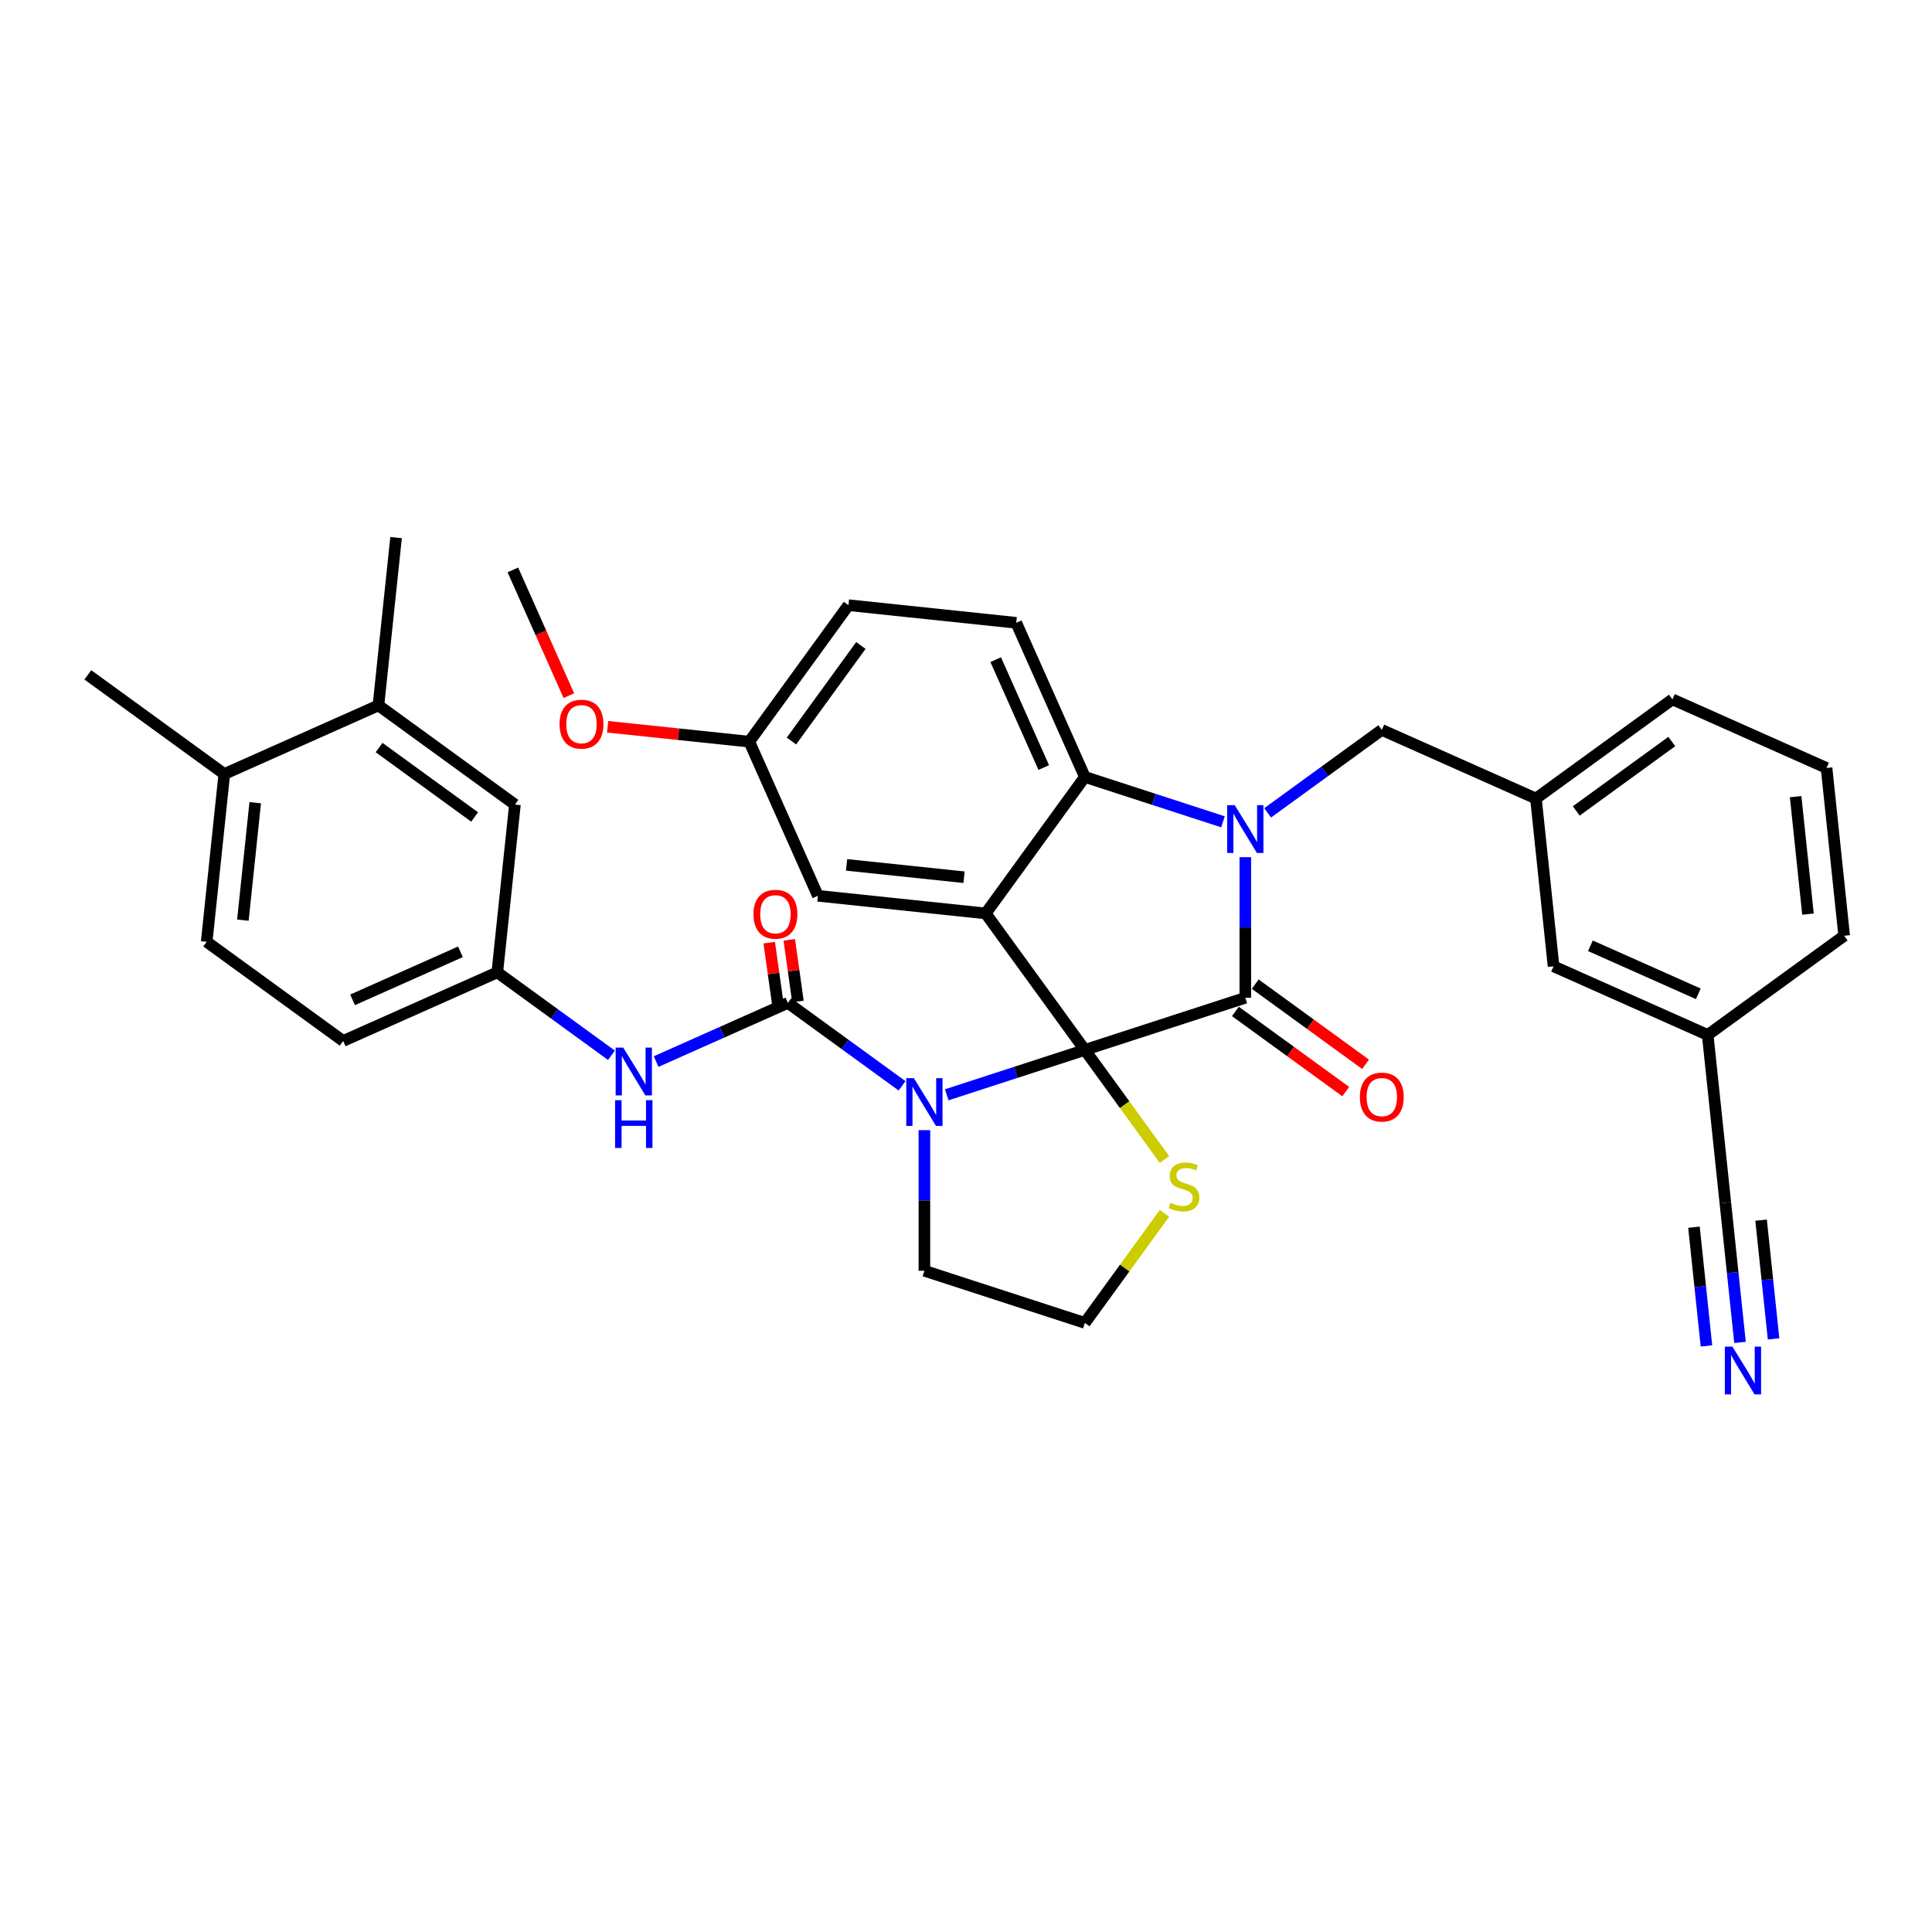 <?xml version='1.0' encoding='iso-8859-1'?>
<svg version='1.1' baseProfile='full'
              xmlns='http://www.w3.org/2000/svg'
                      xmlns:rdkit='http://www.rdkit.org/xml'
                      xmlns:xlink='http://www.w3.org/1999/xlink'
                  xml:space='preserve'
width='1000px' height='1000px' viewBox='0 0 1000 1000'>
<!-- END OF HEADER -->
<rect style='opacity:1.0;fill:#FFFFFF;stroke:none' width='1000' height='1000' x='0' y='0'> </rect>
<path class='bond-0' d='M 195.878,365.107 L 266.525,416.435' style='fill:none;fill-rule:evenodd;stroke:#000000;stroke-width:6px;stroke-linecap:butt;stroke-linejoin:miter;stroke-opacity:1' />
<path class='bond-0' d='M 196.209,386.936 L 245.663,422.866' style='fill:none;fill-rule:evenodd;stroke:#000000;stroke-width:6px;stroke-linecap:butt;stroke-linejoin:miter;stroke-opacity:1' />
<path class='bond-1' d='M 195.878,365.107 L 205.006,278.26' style='fill:none;fill-rule:evenodd;stroke:#000000;stroke-width:6px;stroke-linecap:butt;stroke-linejoin:miter;stroke-opacity:1' />
<path class='bond-2' d='M 195.878,365.107 L 116.102,400.625' style='fill:none;fill-rule:evenodd;stroke:#000000;stroke-width:6px;stroke-linecap:butt;stroke-linejoin:miter;stroke-opacity:1' />
<path class='bond-3' d='M 490.03,566.664 L 525.775,555.05' style='fill:none;fill-rule:evenodd;stroke:#0000FF;stroke-width:6px;stroke-linecap:butt;stroke-linejoin:miter;stroke-opacity:1' />
<path class='bond-3' d='M 525.775,555.05 L 561.52,543.436' style='fill:none;fill-rule:evenodd;stroke:#000000;stroke-width:6px;stroke-linecap:butt;stroke-linejoin:miter;stroke-opacity:1' />
<path class='bond-4' d='M 466.907,562.021 L 437.364,540.557' style='fill:none;fill-rule:evenodd;stroke:#0000FF;stroke-width:6px;stroke-linecap:butt;stroke-linejoin:miter;stroke-opacity:1' />
<path class='bond-4' d='M 437.364,540.557 L 407.821,519.092' style='fill:none;fill-rule:evenodd;stroke:#000000;stroke-width:6px;stroke-linecap:butt;stroke-linejoin:miter;stroke-opacity:1' />
<path class='bond-5' d='M 478.468,584.969 L 478.468,621.358' style='fill:none;fill-rule:evenodd;stroke:#0000FF;stroke-width:6px;stroke-linecap:butt;stroke-linejoin:miter;stroke-opacity:1' />
<path class='bond-5' d='M 478.468,621.358 L 478.468,657.746' style='fill:none;fill-rule:evenodd;stroke:#000000;stroke-width:6px;stroke-linecap:butt;stroke-linejoin:miter;stroke-opacity:1' />
<path class='bond-6' d='M 407.821,519.092 L 373.714,534.278' style='fill:none;fill-rule:evenodd;stroke:#000000;stroke-width:6px;stroke-linecap:butt;stroke-linejoin:miter;stroke-opacity:1' />
<path class='bond-6' d='M 373.714,534.278 L 339.607,549.463' style='fill:none;fill-rule:evenodd;stroke:#0000FF;stroke-width:6px;stroke-linecap:butt;stroke-linejoin:miter;stroke-opacity:1' />
<path class='bond-7' d='M 413.009,518.363 L 410.766,502.41' style='fill:none;fill-rule:evenodd;stroke:#000000;stroke-width:6px;stroke-linecap:butt;stroke-linejoin:miter;stroke-opacity:1' />
<path class='bond-7' d='M 410.766,502.41 L 408.523,486.456' style='fill:none;fill-rule:evenodd;stroke:#FF0000;stroke-width:6px;stroke-linecap:butt;stroke-linejoin:miter;stroke-opacity:1' />
<path class='bond-7' d='M 402.632,519.822 L 400.389,503.869' style='fill:none;fill-rule:evenodd;stroke:#000000;stroke-width:6px;stroke-linecap:butt;stroke-linejoin:miter;stroke-opacity:1' />
<path class='bond-7' d='M 400.389,503.869 L 398.146,487.915' style='fill:none;fill-rule:evenodd;stroke:#FF0000;stroke-width:6px;stroke-linecap:butt;stroke-linejoin:miter;stroke-opacity:1' />
<path class='bond-8' d='M 316.483,546.211 L 286.94,524.747' style='fill:none;fill-rule:evenodd;stroke:#0000FF;stroke-width:6px;stroke-linecap:butt;stroke-linejoin:miter;stroke-opacity:1' />
<path class='bond-8' d='M 286.94,524.747 L 257.397,503.282' style='fill:none;fill-rule:evenodd;stroke:#000000;stroke-width:6px;stroke-linecap:butt;stroke-linejoin:miter;stroke-opacity:1' />
<path class='bond-9' d='M 116.102,400.625 L 106.974,487.472' style='fill:none;fill-rule:evenodd;stroke:#000000;stroke-width:6px;stroke-linecap:butt;stroke-linejoin:miter;stroke-opacity:1' />
<path class='bond-9' d='M 132.102,415.478 L 125.713,476.271' style='fill:none;fill-rule:evenodd;stroke:#000000;stroke-width:6px;stroke-linecap:butt;stroke-linejoin:miter;stroke-opacity:1' />
<path class='bond-10' d='M 116.102,400.625 L 45.455,349.297' style='fill:none;fill-rule:evenodd;stroke:#000000;stroke-width:6px;stroke-linecap:butt;stroke-linejoin:miter;stroke-opacity:1' />
<path class='bond-11' d='M 266.525,416.435 L 257.397,503.282' style='fill:none;fill-rule:evenodd;stroke:#000000;stroke-width:6px;stroke-linecap:butt;stroke-linejoin:miter;stroke-opacity:1' />
<path class='bond-12' d='M 387.826,383.885 L 351.17,380.032' style='fill:none;fill-rule:evenodd;stroke:#000000;stroke-width:6px;stroke-linecap:butt;stroke-linejoin:miter;stroke-opacity:1' />
<path class='bond-12' d='M 351.17,380.032 L 314.514,376.179' style='fill:none;fill-rule:evenodd;stroke:#FF0000;stroke-width:6px;stroke-linecap:butt;stroke-linejoin:miter;stroke-opacity:1' />
<path class='bond-13' d='M 387.826,383.885 L 439.154,313.237' style='fill:none;fill-rule:evenodd;stroke:#000000;stroke-width:6px;stroke-linecap:butt;stroke-linejoin:miter;stroke-opacity:1' />
<path class='bond-13' d='M 409.655,383.553 L 445.585,334.1' style='fill:none;fill-rule:evenodd;stroke:#000000;stroke-width:6px;stroke-linecap:butt;stroke-linejoin:miter;stroke-opacity:1' />
<path class='bond-14' d='M 387.826,383.885 L 423.344,463.66' style='fill:none;fill-rule:evenodd;stroke:#000000;stroke-width:6px;stroke-linecap:butt;stroke-linejoin:miter;stroke-opacity:1' />
<path class='bond-15' d='M 439.154,313.237 L 526.001,322.365' style='fill:none;fill-rule:evenodd;stroke:#000000;stroke-width:6px;stroke-linecap:butt;stroke-linejoin:miter;stroke-opacity:1' />
<path class='bond-16' d='M 526.001,322.365 L 561.52,402.141' style='fill:none;fill-rule:evenodd;stroke:#000000;stroke-width:6px;stroke-linecap:butt;stroke-linejoin:miter;stroke-opacity:1' />
<path class='bond-16' d='M 515.374,341.435 L 540.237,397.278' style='fill:none;fill-rule:evenodd;stroke:#000000;stroke-width:6px;stroke-linecap:butt;stroke-linejoin:miter;stroke-opacity:1' />
<path class='bond-17' d='M 423.344,463.66 L 510.191,472.788' style='fill:none;fill-rule:evenodd;stroke:#000000;stroke-width:6px;stroke-linecap:butt;stroke-linejoin:miter;stroke-opacity:1' />
<path class='bond-17' d='M 438.197,447.66 L 498.99,454.05' style='fill:none;fill-rule:evenodd;stroke:#000000;stroke-width:6px;stroke-linecap:butt;stroke-linejoin:miter;stroke-opacity:1' />
<path class='bond-18' d='M 510.191,472.788 L 561.52,402.141' style='fill:none;fill-rule:evenodd;stroke:#000000;stroke-width:6px;stroke-linecap:butt;stroke-linejoin:miter;stroke-opacity:1' />
<path class='bond-19' d='M 510.191,472.788 L 561.52,543.436' style='fill:none;fill-rule:evenodd;stroke:#000000;stroke-width:6px;stroke-linecap:butt;stroke-linejoin:miter;stroke-opacity:1' />
<path class='bond-20' d='M 561.52,402.141 L 597.264,413.755' style='fill:none;fill-rule:evenodd;stroke:#000000;stroke-width:6px;stroke-linecap:butt;stroke-linejoin:miter;stroke-opacity:1' />
<path class='bond-20' d='M 597.264,413.755 L 633.009,425.369' style='fill:none;fill-rule:evenodd;stroke:#0000FF;stroke-width:6px;stroke-linecap:butt;stroke-linejoin:miter;stroke-opacity:1' />
<path class='bond-21' d='M 644.571,443.674 L 644.571,480.063' style='fill:none;fill-rule:evenodd;stroke:#0000FF;stroke-width:6px;stroke-linecap:butt;stroke-linejoin:miter;stroke-opacity:1' />
<path class='bond-21' d='M 644.571,480.063 L 644.571,516.451' style='fill:none;fill-rule:evenodd;stroke:#000000;stroke-width:6px;stroke-linecap:butt;stroke-linejoin:miter;stroke-opacity:1' />
<path class='bond-22' d='M 656.133,420.726 L 685.676,399.261' style='fill:none;fill-rule:evenodd;stroke:#0000FF;stroke-width:6px;stroke-linecap:butt;stroke-linejoin:miter;stroke-opacity:1' />
<path class='bond-22' d='M 685.676,399.261 L 715.219,377.797' style='fill:none;fill-rule:evenodd;stroke:#000000;stroke-width:6px;stroke-linecap:butt;stroke-linejoin:miter;stroke-opacity:1' />
<path class='bond-23' d='M 644.571,516.451 L 561.52,543.436' style='fill:none;fill-rule:evenodd;stroke:#000000;stroke-width:6px;stroke-linecap:butt;stroke-linejoin:miter;stroke-opacity:1' />
<path class='bond-24' d='M 639.438,523.516 L 667.994,544.263' style='fill:none;fill-rule:evenodd;stroke:#000000;stroke-width:6px;stroke-linecap:butt;stroke-linejoin:miter;stroke-opacity:1' />
<path class='bond-24' d='M 667.994,544.263 L 696.55,565.01' style='fill:none;fill-rule:evenodd;stroke:#FF0000;stroke-width:6px;stroke-linecap:butt;stroke-linejoin:miter;stroke-opacity:1' />
<path class='bond-24' d='M 649.704,509.386 L 678.26,530.133' style='fill:none;fill-rule:evenodd;stroke:#000000;stroke-width:6px;stroke-linecap:butt;stroke-linejoin:miter;stroke-opacity:1' />
<path class='bond-24' d='M 678.26,530.133 L 706.816,550.881' style='fill:none;fill-rule:evenodd;stroke:#FF0000;stroke-width:6px;stroke-linecap:butt;stroke-linejoin:miter;stroke-opacity:1' />
<path class='bond-25' d='M 561.52,543.436 L 582.128,571.801' style='fill:none;fill-rule:evenodd;stroke:#000000;stroke-width:6px;stroke-linecap:butt;stroke-linejoin:miter;stroke-opacity:1' />
<path class='bond-25' d='M 582.128,571.801 L 602.736,600.165' style='fill:none;fill-rule:evenodd;stroke:#CCCC00;stroke-width:6px;stroke-linecap:butt;stroke-linejoin:miter;stroke-opacity:1' />
<path class='bond-26' d='M 602.736,628.002 L 582.128,656.367' style='fill:none;fill-rule:evenodd;stroke:#CCCC00;stroke-width:6px;stroke-linecap:butt;stroke-linejoin:miter;stroke-opacity:1' />
<path class='bond-26' d='M 582.128,656.367 L 561.52,684.731' style='fill:none;fill-rule:evenodd;stroke:#000000;stroke-width:6px;stroke-linecap:butt;stroke-linejoin:miter;stroke-opacity:1' />
<path class='bond-27' d='M 478.468,657.746 L 561.52,684.731' style='fill:none;fill-rule:evenodd;stroke:#000000;stroke-width:6px;stroke-linecap:butt;stroke-linejoin:miter;stroke-opacity:1' />
<path class='bond-28' d='M 900.625,694.826 L 896.825,658.677' style='fill:none;fill-rule:evenodd;stroke:#0000FF;stroke-width:6px;stroke-linecap:butt;stroke-linejoin:miter;stroke-opacity:1' />
<path class='bond-28' d='M 896.825,658.677 L 893.026,622.528' style='fill:none;fill-rule:evenodd;stroke:#000000;stroke-width:6px;stroke-linecap:butt;stroke-linejoin:miter;stroke-opacity:1' />
<path class='bond-28' d='M 917.994,693.001 L 914.765,662.274' style='fill:none;fill-rule:evenodd;stroke:#0000FF;stroke-width:6px;stroke-linecap:butt;stroke-linejoin:miter;stroke-opacity:1' />
<path class='bond-28' d='M 914.765,662.274 L 911.535,631.547' style='fill:none;fill-rule:evenodd;stroke:#000000;stroke-width:6px;stroke-linecap:butt;stroke-linejoin:miter;stroke-opacity:1' />
<path class='bond-28' d='M 883.255,696.652 L 880.026,665.925' style='fill:none;fill-rule:evenodd;stroke:#0000FF;stroke-width:6px;stroke-linecap:butt;stroke-linejoin:miter;stroke-opacity:1' />
<path class='bond-28' d='M 880.026,665.925 L 876.796,635.198' style='fill:none;fill-rule:evenodd;stroke:#000000;stroke-width:6px;stroke-linecap:butt;stroke-linejoin:miter;stroke-opacity:1' />
<path class='bond-29' d='M 893.026,622.528 L 883.898,535.681' style='fill:none;fill-rule:evenodd;stroke:#000000;stroke-width:6px;stroke-linecap:butt;stroke-linejoin:miter;stroke-opacity:1' />
<path class='bond-30' d='M 883.898,535.681 L 804.122,500.163' style='fill:none;fill-rule:evenodd;stroke:#000000;stroke-width:6px;stroke-linecap:butt;stroke-linejoin:miter;stroke-opacity:1' />
<path class='bond-30' d='M 879.035,514.398 L 823.192,489.535' style='fill:none;fill-rule:evenodd;stroke:#000000;stroke-width:6px;stroke-linecap:butt;stroke-linejoin:miter;stroke-opacity:1' />
<path class='bond-31' d='M 883.898,535.681 L 954.545,484.352' style='fill:none;fill-rule:evenodd;stroke:#000000;stroke-width:6px;stroke-linecap:butt;stroke-linejoin:miter;stroke-opacity:1' />
<path class='bond-32' d='M 294.439,360.069 L 279.95,327.525' style='fill:none;fill-rule:evenodd;stroke:#FF0000;stroke-width:6px;stroke-linecap:butt;stroke-linejoin:miter;stroke-opacity:1' />
<path class='bond-32' d='M 279.95,327.525 L 265.461,294.981' style='fill:none;fill-rule:evenodd;stroke:#000000;stroke-width:6px;stroke-linecap:butt;stroke-linejoin:miter;stroke-opacity:1' />
<path class='bond-33' d='M 804.122,500.163 L 794.994,413.316' style='fill:none;fill-rule:evenodd;stroke:#000000;stroke-width:6px;stroke-linecap:butt;stroke-linejoin:miter;stroke-opacity:1' />
<path class='bond-34' d='M 794.994,413.316 L 715.219,377.797' style='fill:none;fill-rule:evenodd;stroke:#000000;stroke-width:6px;stroke-linecap:butt;stroke-linejoin:miter;stroke-opacity:1' />
<path class='bond-35' d='M 794.994,413.316 L 865.642,361.987' style='fill:none;fill-rule:evenodd;stroke:#000000;stroke-width:6px;stroke-linecap:butt;stroke-linejoin:miter;stroke-opacity:1' />
<path class='bond-35' d='M 815.857,419.746 L 865.31,383.816' style='fill:none;fill-rule:evenodd;stroke:#000000;stroke-width:6px;stroke-linecap:butt;stroke-linejoin:miter;stroke-opacity:1' />
<path class='bond-36' d='M 945.417,397.505 L 954.545,484.352' style='fill:none;fill-rule:evenodd;stroke:#000000;stroke-width:6px;stroke-linecap:butt;stroke-linejoin:miter;stroke-opacity:1' />
<path class='bond-36' d='M 929.417,412.358 L 935.807,473.151' style='fill:none;fill-rule:evenodd;stroke:#000000;stroke-width:6px;stroke-linecap:butt;stroke-linejoin:miter;stroke-opacity:1' />
<path class='bond-37' d='M 945.417,397.505 L 865.642,361.987' style='fill:none;fill-rule:evenodd;stroke:#000000;stroke-width:6px;stroke-linecap:butt;stroke-linejoin:miter;stroke-opacity:1' />
<path class='bond-38' d='M 257.397,503.282 L 177.622,538.801' style='fill:none;fill-rule:evenodd;stroke:#000000;stroke-width:6px;stroke-linecap:butt;stroke-linejoin:miter;stroke-opacity:1' />
<path class='bond-38' d='M 238.327,492.655 L 182.485,517.518' style='fill:none;fill-rule:evenodd;stroke:#000000;stroke-width:6px;stroke-linecap:butt;stroke-linejoin:miter;stroke-opacity:1' />
<path class='bond-39' d='M 106.974,487.472 L 177.622,538.801' style='fill:none;fill-rule:evenodd;stroke:#000000;stroke-width:6px;stroke-linecap:butt;stroke-linejoin:miter;stroke-opacity:1' />
<path  class='atom-1' d='M 473.002 558.056
L 481.106 571.155
Q 481.909 572.447, 483.201 574.787
Q 484.494 577.128, 484.564 577.267
L 484.564 558.056
L 487.847 558.056
L 487.847 582.786
L 484.459 582.786
L 475.761 568.465
Q 474.748 566.788, 473.665 564.867
Q 472.618 562.946, 472.303 562.352
L 472.303 582.786
L 469.09 582.786
L 469.09 558.056
L 473.002 558.056
' fill='#0000FF'/>
<path  class='atom-3' d='M 322.579 542.246
L 330.682 555.344
Q 331.486 556.637, 332.778 558.977
Q 334.071 561.317, 334.14 561.457
L 334.14 542.246
L 337.424 542.246
L 337.424 566.976
L 334.036 566.976
L 325.338 552.655
Q 324.325 550.978, 323.242 549.057
Q 322.194 547.136, 321.88 546.542
L 321.88 566.976
L 318.666 566.976
L 318.666 542.246
L 322.579 542.246
' fill='#0000FF'/>
<path  class='atom-3' d='M 318.369 569.449
L 321.723 569.449
L 321.723 579.963
L 334.367 579.963
L 334.367 569.449
L 337.721 569.449
L 337.721 594.18
L 334.367 594.18
L 334.367 582.758
L 321.723 582.758
L 321.723 594.18
L 318.369 594.18
L 318.369 569.449
' fill='#0000FF'/>
<path  class='atom-4' d='M 390.007 473.206
Q 390.007 467.268, 392.941 463.95
Q 395.875 460.631, 401.359 460.631
Q 406.844 460.631, 409.778 463.95
Q 412.712 467.268, 412.712 473.206
Q 412.712 479.214, 409.743 482.637
Q 406.774 486.025, 401.359 486.025
Q 395.91 486.025, 392.941 482.637
Q 390.007 479.249, 390.007 473.206
M 401.359 483.231
Q 405.132 483.231, 407.158 480.716
Q 409.219 478.166, 409.219 473.206
Q 409.219 468.351, 407.158 465.906
Q 405.132 463.426, 401.359 463.426
Q 397.587 463.426, 395.526 465.871
Q 393.5 468.316, 393.5 473.206
Q 393.5 478.201, 395.526 480.716
Q 397.587 483.231, 401.359 483.231
' fill='#FF0000'/>
<path  class='atom-13' d='M 639.104 416.76
L 647.208 429.859
Q 648.012 431.152, 649.304 433.492
Q 650.596 435.832, 650.666 435.972
L 650.666 416.76
L 653.95 416.76
L 653.95 441.491
L 650.561 441.491
L 641.864 427.17
Q 640.851 425.493, 639.768 423.572
Q 638.72 421.651, 638.406 421.057
L 638.406 441.491
L 635.192 441.491
L 635.192 416.76
L 639.104 416.76
' fill='#0000FF'/>
<path  class='atom-16' d='M 703.866 567.849
Q 703.866 561.911, 706.8 558.593
Q 709.735 555.275, 715.219 555.275
Q 720.703 555.275, 723.637 558.593
Q 726.571 561.911, 726.571 567.849
Q 726.571 573.857, 723.602 577.281
Q 720.633 580.669, 715.219 580.669
Q 709.769 580.669, 706.8 577.281
Q 703.866 573.892, 703.866 567.849
M 715.219 577.874
Q 718.991 577.874, 721.017 575.359
Q 723.078 572.809, 723.078 567.849
Q 723.078 562.994, 721.017 560.549
Q 718.991 558.069, 715.219 558.069
Q 711.446 558.069, 709.385 560.514
Q 707.359 562.959, 707.359 567.849
Q 707.359 572.844, 709.385 575.359
Q 711.446 577.874, 715.219 577.874
' fill='#FF0000'/>
<path  class='atom-17' d='M 605.862 622.572
Q 606.142 622.676, 607.294 623.165
Q 608.447 623.654, 609.704 623.969
Q 610.997 624.248, 612.254 624.248
Q 614.595 624.248, 615.957 623.131
Q 617.319 621.978, 617.319 619.987
Q 617.319 618.625, 616.621 617.786
Q 615.957 616.948, 614.909 616.494
Q 613.861 616.04, 612.115 615.516
Q 609.914 614.852, 608.587 614.223
Q 607.294 613.595, 606.351 612.267
Q 605.443 610.94, 605.443 608.704
Q 605.443 605.596, 607.539 603.674
Q 609.67 601.753, 613.861 601.753
Q 616.725 601.753, 619.974 603.116
L 619.171 605.805
Q 616.201 604.583, 613.966 604.583
Q 611.556 604.583, 610.228 605.596
Q 608.901 606.574, 608.936 608.285
Q 608.936 609.613, 609.6 610.416
Q 610.298 611.219, 611.276 611.673
Q 612.289 612.128, 613.966 612.652
Q 616.201 613.35, 617.529 614.049
Q 618.856 614.747, 619.799 616.179
Q 620.777 617.577, 620.777 619.987
Q 620.777 623.41, 618.472 625.261
Q 616.201 627.078, 612.394 627.078
Q 610.193 627.078, 608.517 626.589
Q 606.875 626.135, 604.919 625.331
L 605.862 622.572
' fill='#CCCC00'/>
<path  class='atom-20' d='M 896.687 697.009
L 904.791 710.108
Q 905.594 711.401, 906.887 713.741
Q 908.179 716.081, 908.249 716.221
L 908.249 697.009
L 911.533 697.009
L 911.533 721.74
L 908.144 721.74
L 899.447 707.419
Q 898.434 705.742, 897.351 703.821
Q 896.303 701.9, 895.989 701.306
L 895.989 721.74
L 892.775 721.74
L 892.775 697.009
L 896.687 697.009
' fill='#0000FF'/>
<path  class='atom-23' d='M 289.627 374.827
Q 289.627 368.889, 292.561 365.57
Q 295.495 362.252, 300.979 362.252
Q 306.463 362.252, 309.397 365.57
Q 312.331 368.889, 312.331 374.827
Q 312.331 380.835, 309.362 384.258
Q 306.393 387.646, 300.979 387.646
Q 295.53 387.646, 292.561 384.258
Q 289.627 380.87, 289.627 374.827
M 300.979 384.852
Q 304.751 384.852, 306.777 382.337
Q 308.838 379.787, 308.838 374.827
Q 308.838 369.971, 306.777 367.526
Q 304.751 365.046, 300.979 365.046
Q 297.206 365.046, 295.146 367.491
Q 293.12 369.936, 293.12 374.827
Q 293.12 379.822, 295.146 382.337
Q 297.206 384.852, 300.979 384.852
' fill='#FF0000'/>
</svg>
